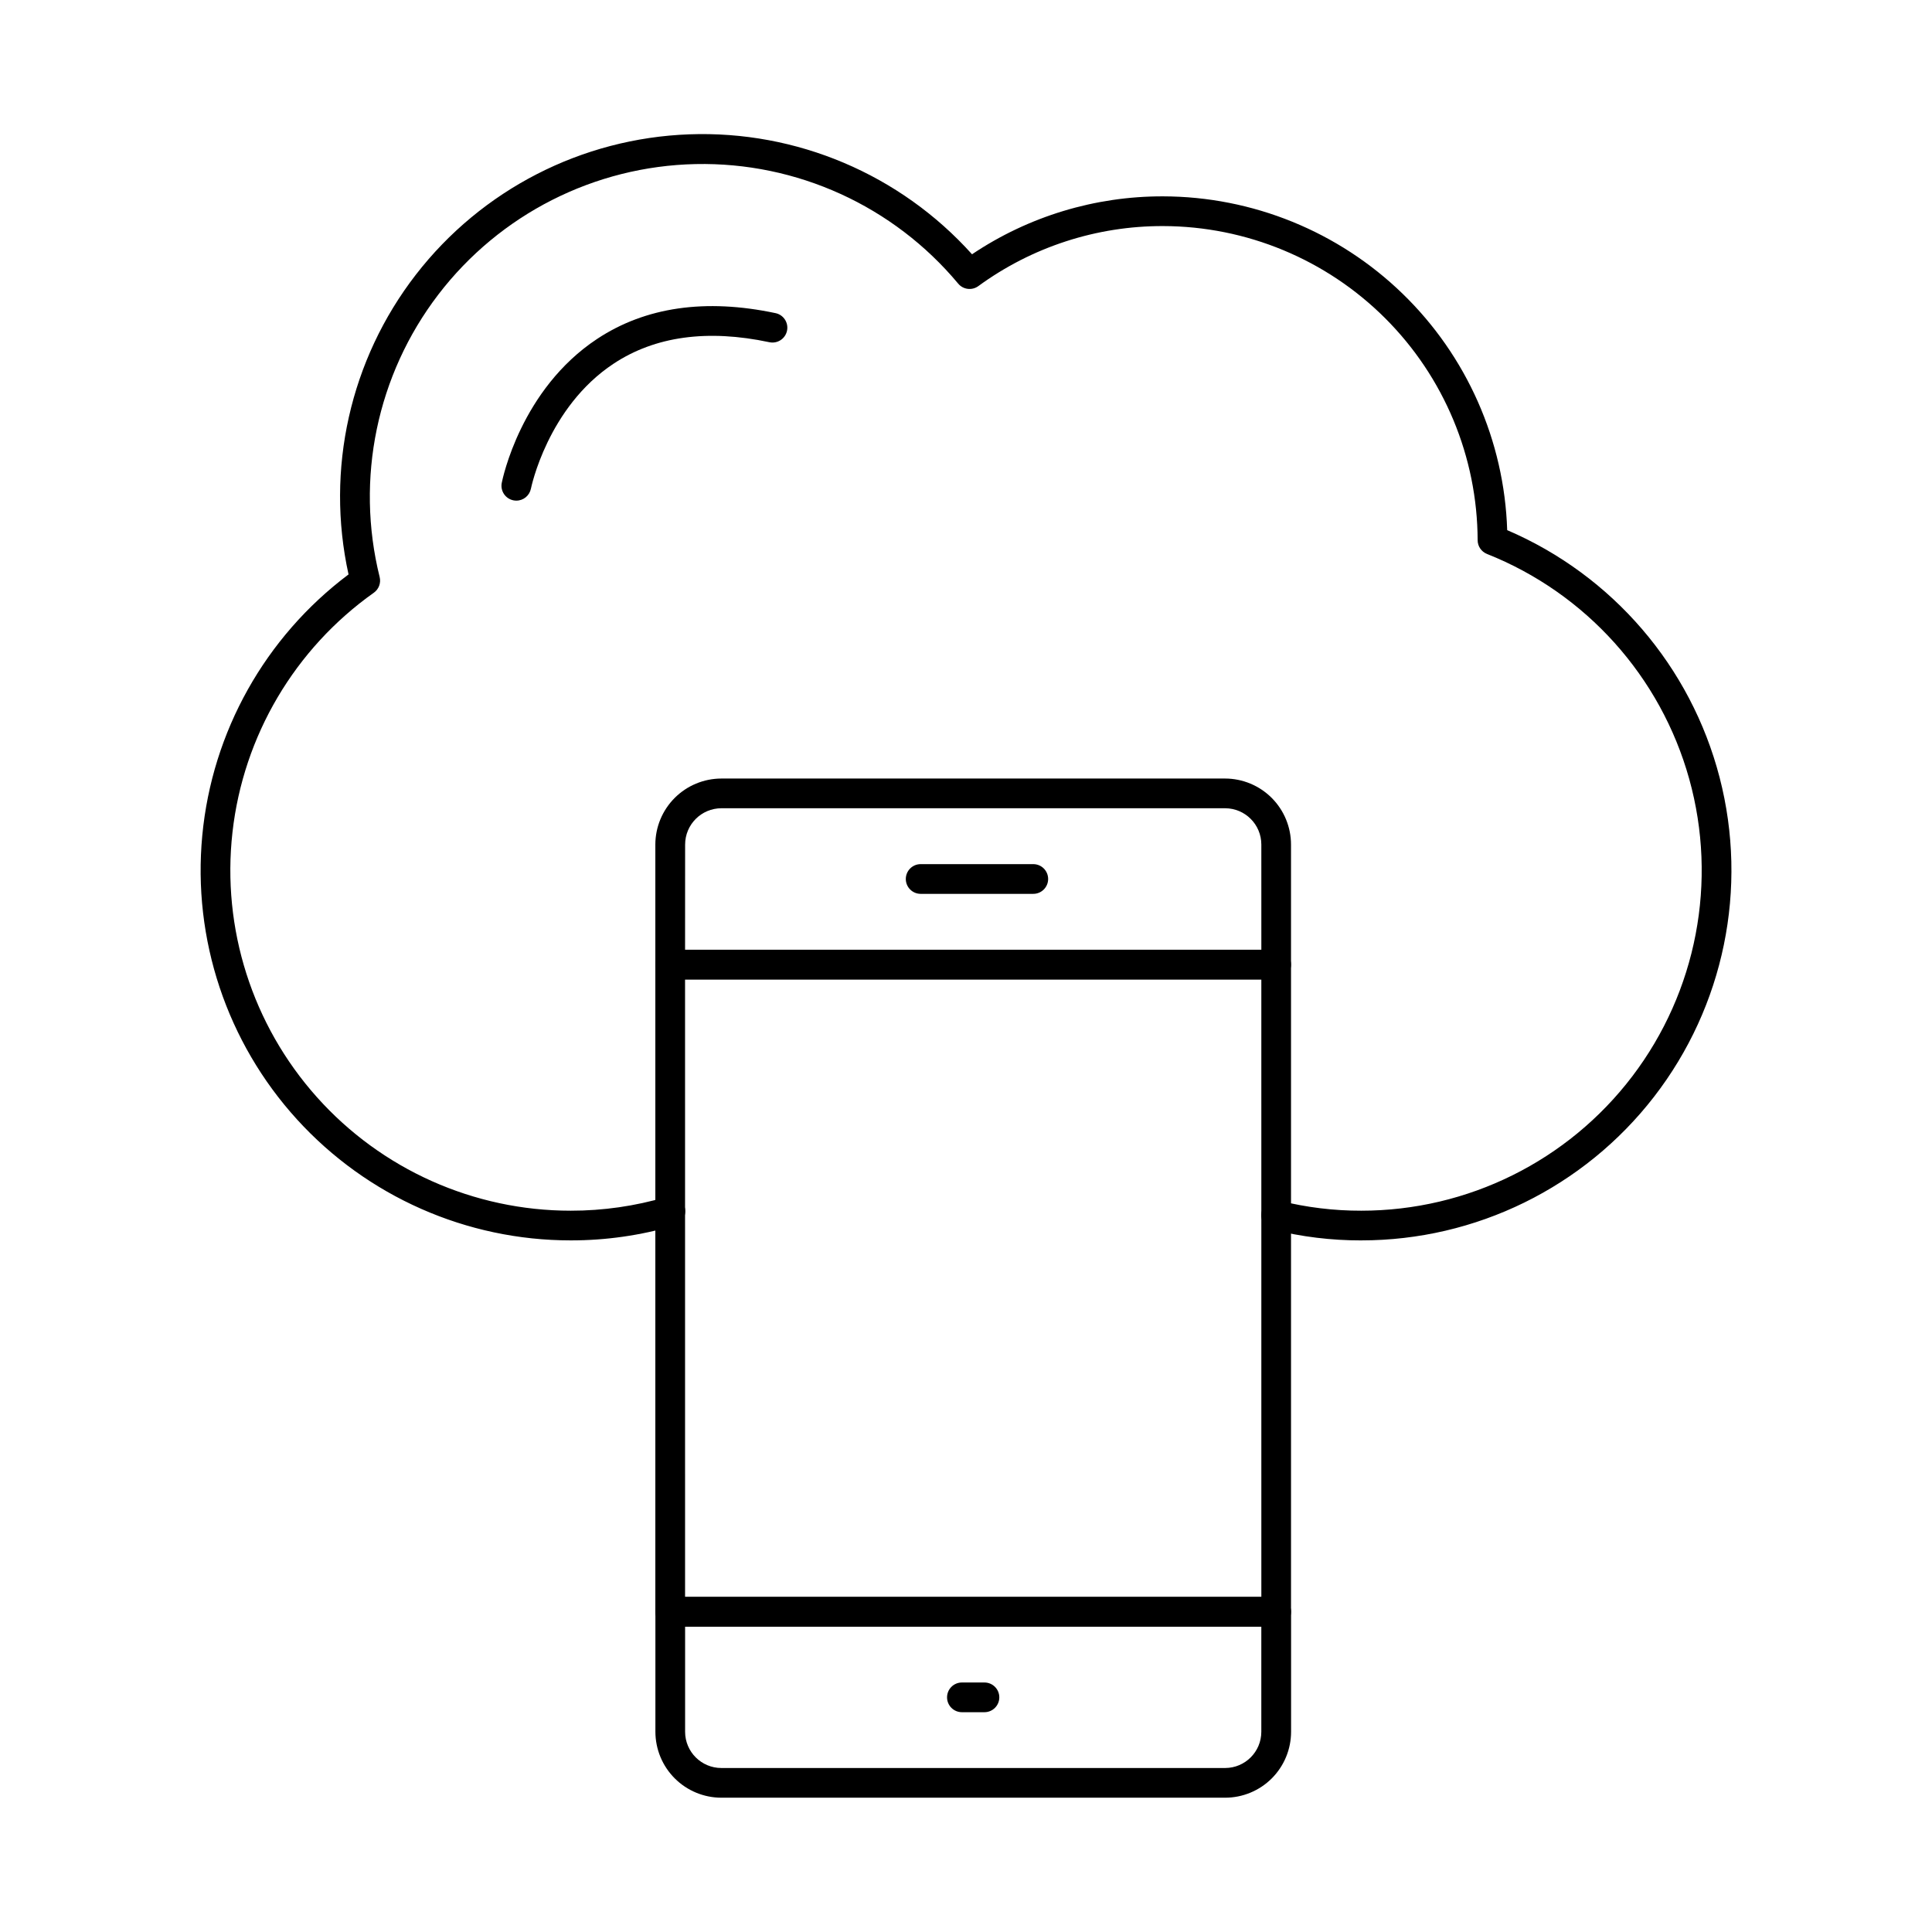 <?xml version="1.0" encoding="UTF-8"?>
<!-- Uploaded to: ICON Repo, www.iconrepo.com, Generator: ICON Repo Mixer Tools -->
<svg fill="#000000" width="800px" height="800px" version="1.1" viewBox="144 144 512 512" xmlns="http://www.w3.org/2000/svg">
 <g>
  <path d="m504.75 472.72c-7.922 0.016-15.816-0.945-23.5-2.867-1.02-0.25-1.895-0.898-2.434-1.797-0.543-0.898-0.699-1.973-0.445-2.992 0.258-1.016 0.91-1.887 1.812-2.422 0.902-0.531 1.98-0.684 2.996-0.422 7.055 1.762 14.301 2.644 21.57 2.629 28.199 0.004 54.777-13.18 71.84-35.633 17.059-22.453 22.637-51.594 15.078-78.762-7.559-27.164-27.387-49.234-53.594-59.648-1.496-0.594-2.481-2.039-2.484-3.648-0.074-22.078-8.887-43.227-24.508-58.824-15.625-15.602-36.789-24.379-58.863-24.422-17.598-0.043-34.746 5.531-48.953 15.91-1.676 1.219-4.008 0.934-5.336-0.656-17.176-20.59-42.781-32.246-69.586-31.684-26.805 0.566-51.895 13.293-68.188 34.586-16.289 21.293-22.008 48.84-15.543 74.859 0.387 1.57-0.227 3.219-1.547 4.152-20.953 14.855-34.578 37.941-37.457 63.465-2.879 25.523 5.258 51.062 22.375 70.215 17.113 19.152 41.582 30.098 67.27 30.09 8.543 0.008 17.039-1.211 25.238-3.617 1.004-0.312 2.094-0.211 3.023 0.285 0.934 0.5 1.625 1.348 1.922 2.359 0.297 1.012 0.18 2.098-0.332 3.023-0.512 0.922-1.371 1.598-2.387 1.883-8.918 2.621-18.168 3.945-27.465 3.934-27.617 0.008-53.957-11.633-72.547-32.059-18.59-20.422-27.703-47.738-25.102-75.234 2.598-27.496 16.672-52.617 38.762-69.195-6.125-27.816 0.41-56.914 17.844-79.438 17.434-22.523 43.965-36.148 72.43-37.191 28.461-1.043 55.922 10.602 74.957 31.789 14.965-10.047 32.594-15.395 50.621-15.352 23.703 0.043 46.465 9.293 63.48 25.797 17.016 16.5 26.957 38.969 27.723 62.66 27.895 11.961 48.68 36.164 56.293 65.547 7.609 29.383 1.191 60.633-17.391 84.633-18.578 24-47.223 38.051-77.574 38.043z"/>
  <path d="m482.2 403.57h-160.59c-2.176 0-3.938-1.766-3.938-3.938v-31.812c0.008-4.637 1.852-9.082 5.129-12.363 3.281-3.281 7.727-5.129 12.363-5.137h133.51c4.633 0.012 9.074 1.859 12.348 5.141 3.273 3.281 5.109 7.727 5.109 12.359v31.812c0 2.172-1.762 3.938-3.934 3.938zm-156.65-7.871h152.72l-0.004-27.879c0.004-5.301-4.285-9.609-9.586-9.625h-133.5c-5.312 0.008-9.613 4.316-9.617 9.625z"/>
  <path d="m468.68 620.41h-133.5c-4.633 0-9.078-1.84-12.355-5.113-3.281-3.273-5.125-7.711-5.137-12.348v-31.812 0.004c0-2.176 1.762-3.938 3.938-3.938h160.59c1.043 0 2.043 0.414 2.781 1.152 0.738 0.738 1.152 1.742 1.152 2.785v31.812-0.004c-0.004 4.633-1.848 9.074-5.121 12.348-3.277 3.273-7.719 5.113-12.348 5.113zm-143.12-45.332v27.875-0.004c0.012 5.305 4.316 9.594 9.617 9.59h133.5c5.289-0.008 9.578-4.297 9.586-9.59v-27.875z"/>
  <path d="m482.2 575.08h-160.59c-2.176 0-3.938-1.766-3.938-3.938v-171.52c0-2.176 1.762-3.938 3.938-3.938h160.59c1.043 0 2.043 0.414 2.781 1.152s1.152 1.742 1.152 2.785v171.52c0 1.043-0.414 2.043-1.152 2.781s-1.738 1.156-2.781 1.156zm-156.65-7.871h152.72l-0.004-163.64h-152.72z"/>
  <path d="m417.83 380.88h-29.848c-2.172 0-3.934-1.766-3.934-3.938 0-2.176 1.762-3.938 3.934-3.938h29.848c2.176 0 3.938 1.762 3.938 3.938 0 2.172-1.762 3.938-3.938 3.938z"/>
  <path d="m404.89 597.75h-5.973c-2.176 0-3.938-1.762-3.938-3.934 0-2.176 1.762-3.938 3.938-3.938h5.977-0.004c2.176 0 3.938 1.762 3.938 3.938 0 2.172-1.762 3.934-3.938 3.934z"/>
  <path d="m280.84 276.67c-0.258 0-0.512-0.023-0.766-0.074-2.129-0.418-3.519-2.484-3.106-4.617 0.199-1.008 5.074-24.82 25.301-38.18 12.801-8.453 28.703-10.746 47.254-6.816h0.004c2.129 0.449 3.488 2.539 3.039 4.668-0.449 2.129-2.539 3.488-4.668 3.039-16.426-3.488-30.309-1.574-41.285 5.684-17.508 11.57-21.871 32.922-21.914 33.133h-0.004c-0.367 1.84-1.98 3.164-3.856 3.164z"/>
 </g>
</svg>